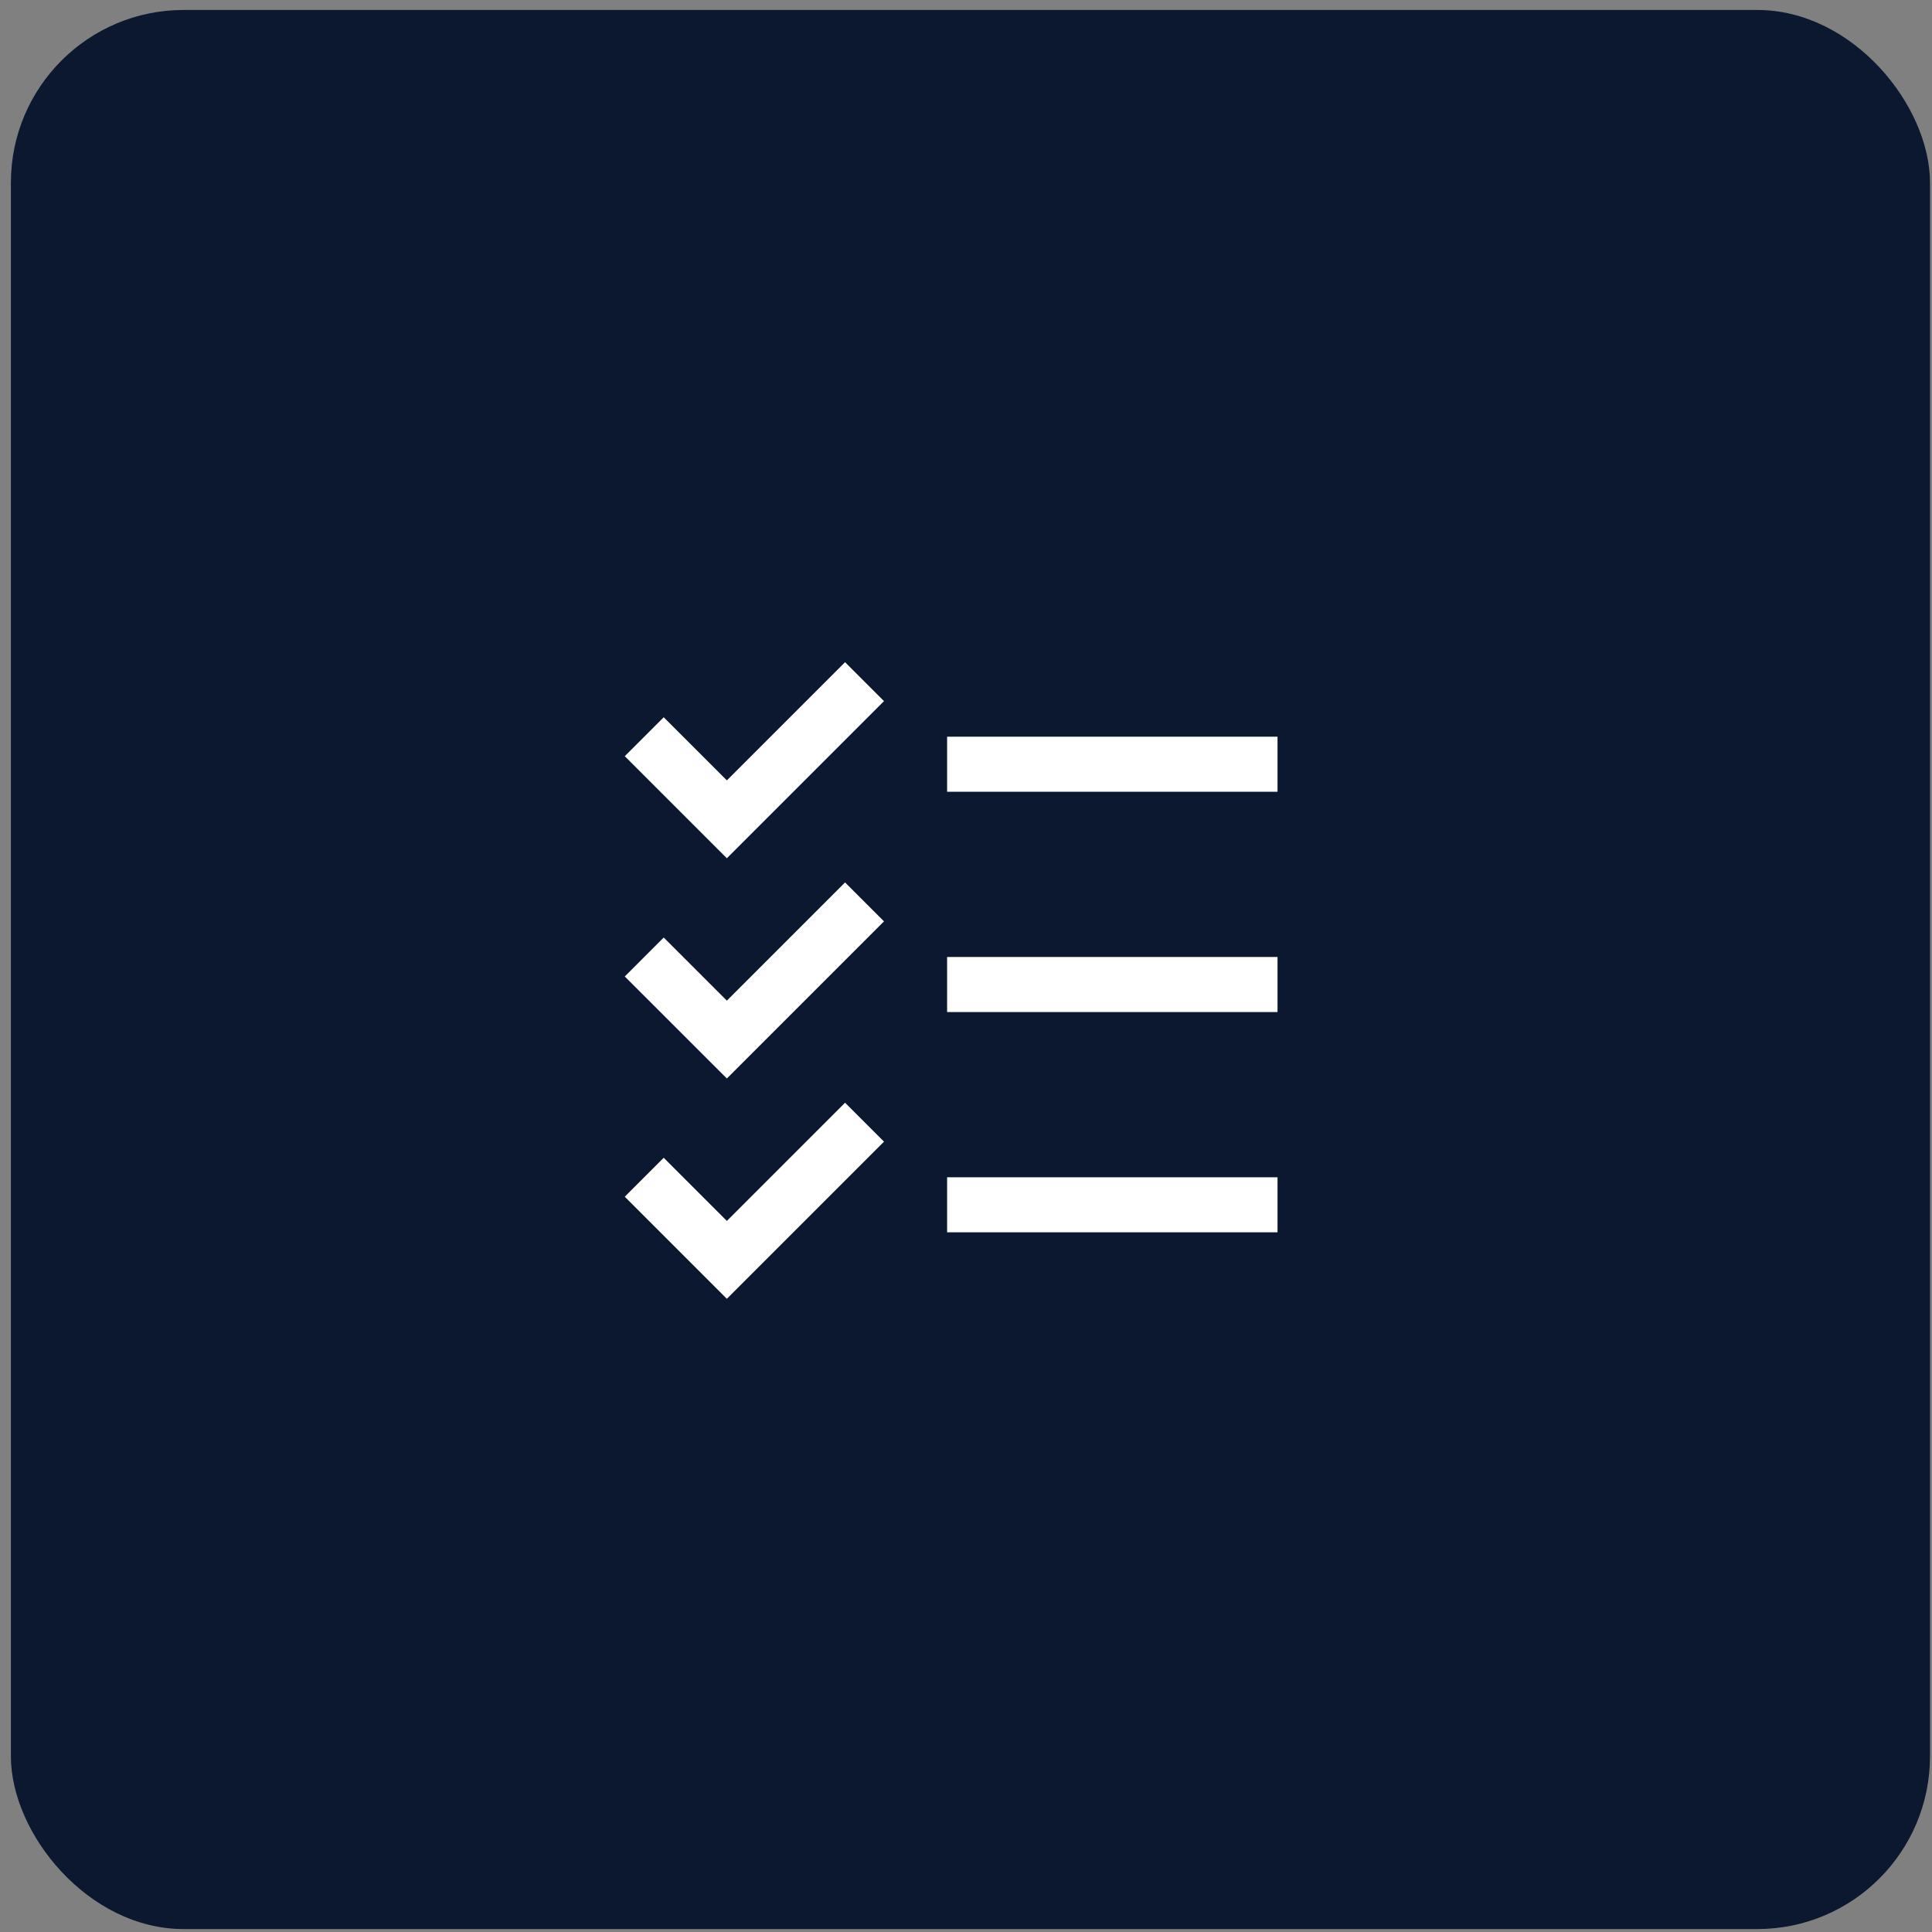 <svg width="50" height="50" viewBox="0 0 50 50" fill="none" xmlns="http://www.w3.org/2000/svg">
<rect x="0" y="0" width="50" height="50" fill="#808080" stroke="none"/>
<rect x="0.282" y="0.258" width="49.666" height="49.666" rx="4.47" fill="#0B1830"/>
<path d="M24.511 31.18H33.062M24.511 25.479H33.062M24.511 19.778H33.062M16.673 30.467L18.811 32.605L22.374 29.042M16.673 24.767L18.811 26.904L22.374 23.341M22.374 17.641L18.811 21.204L16.673 19.066" stroke="white" stroke-width="1.425"/>
</svg>
